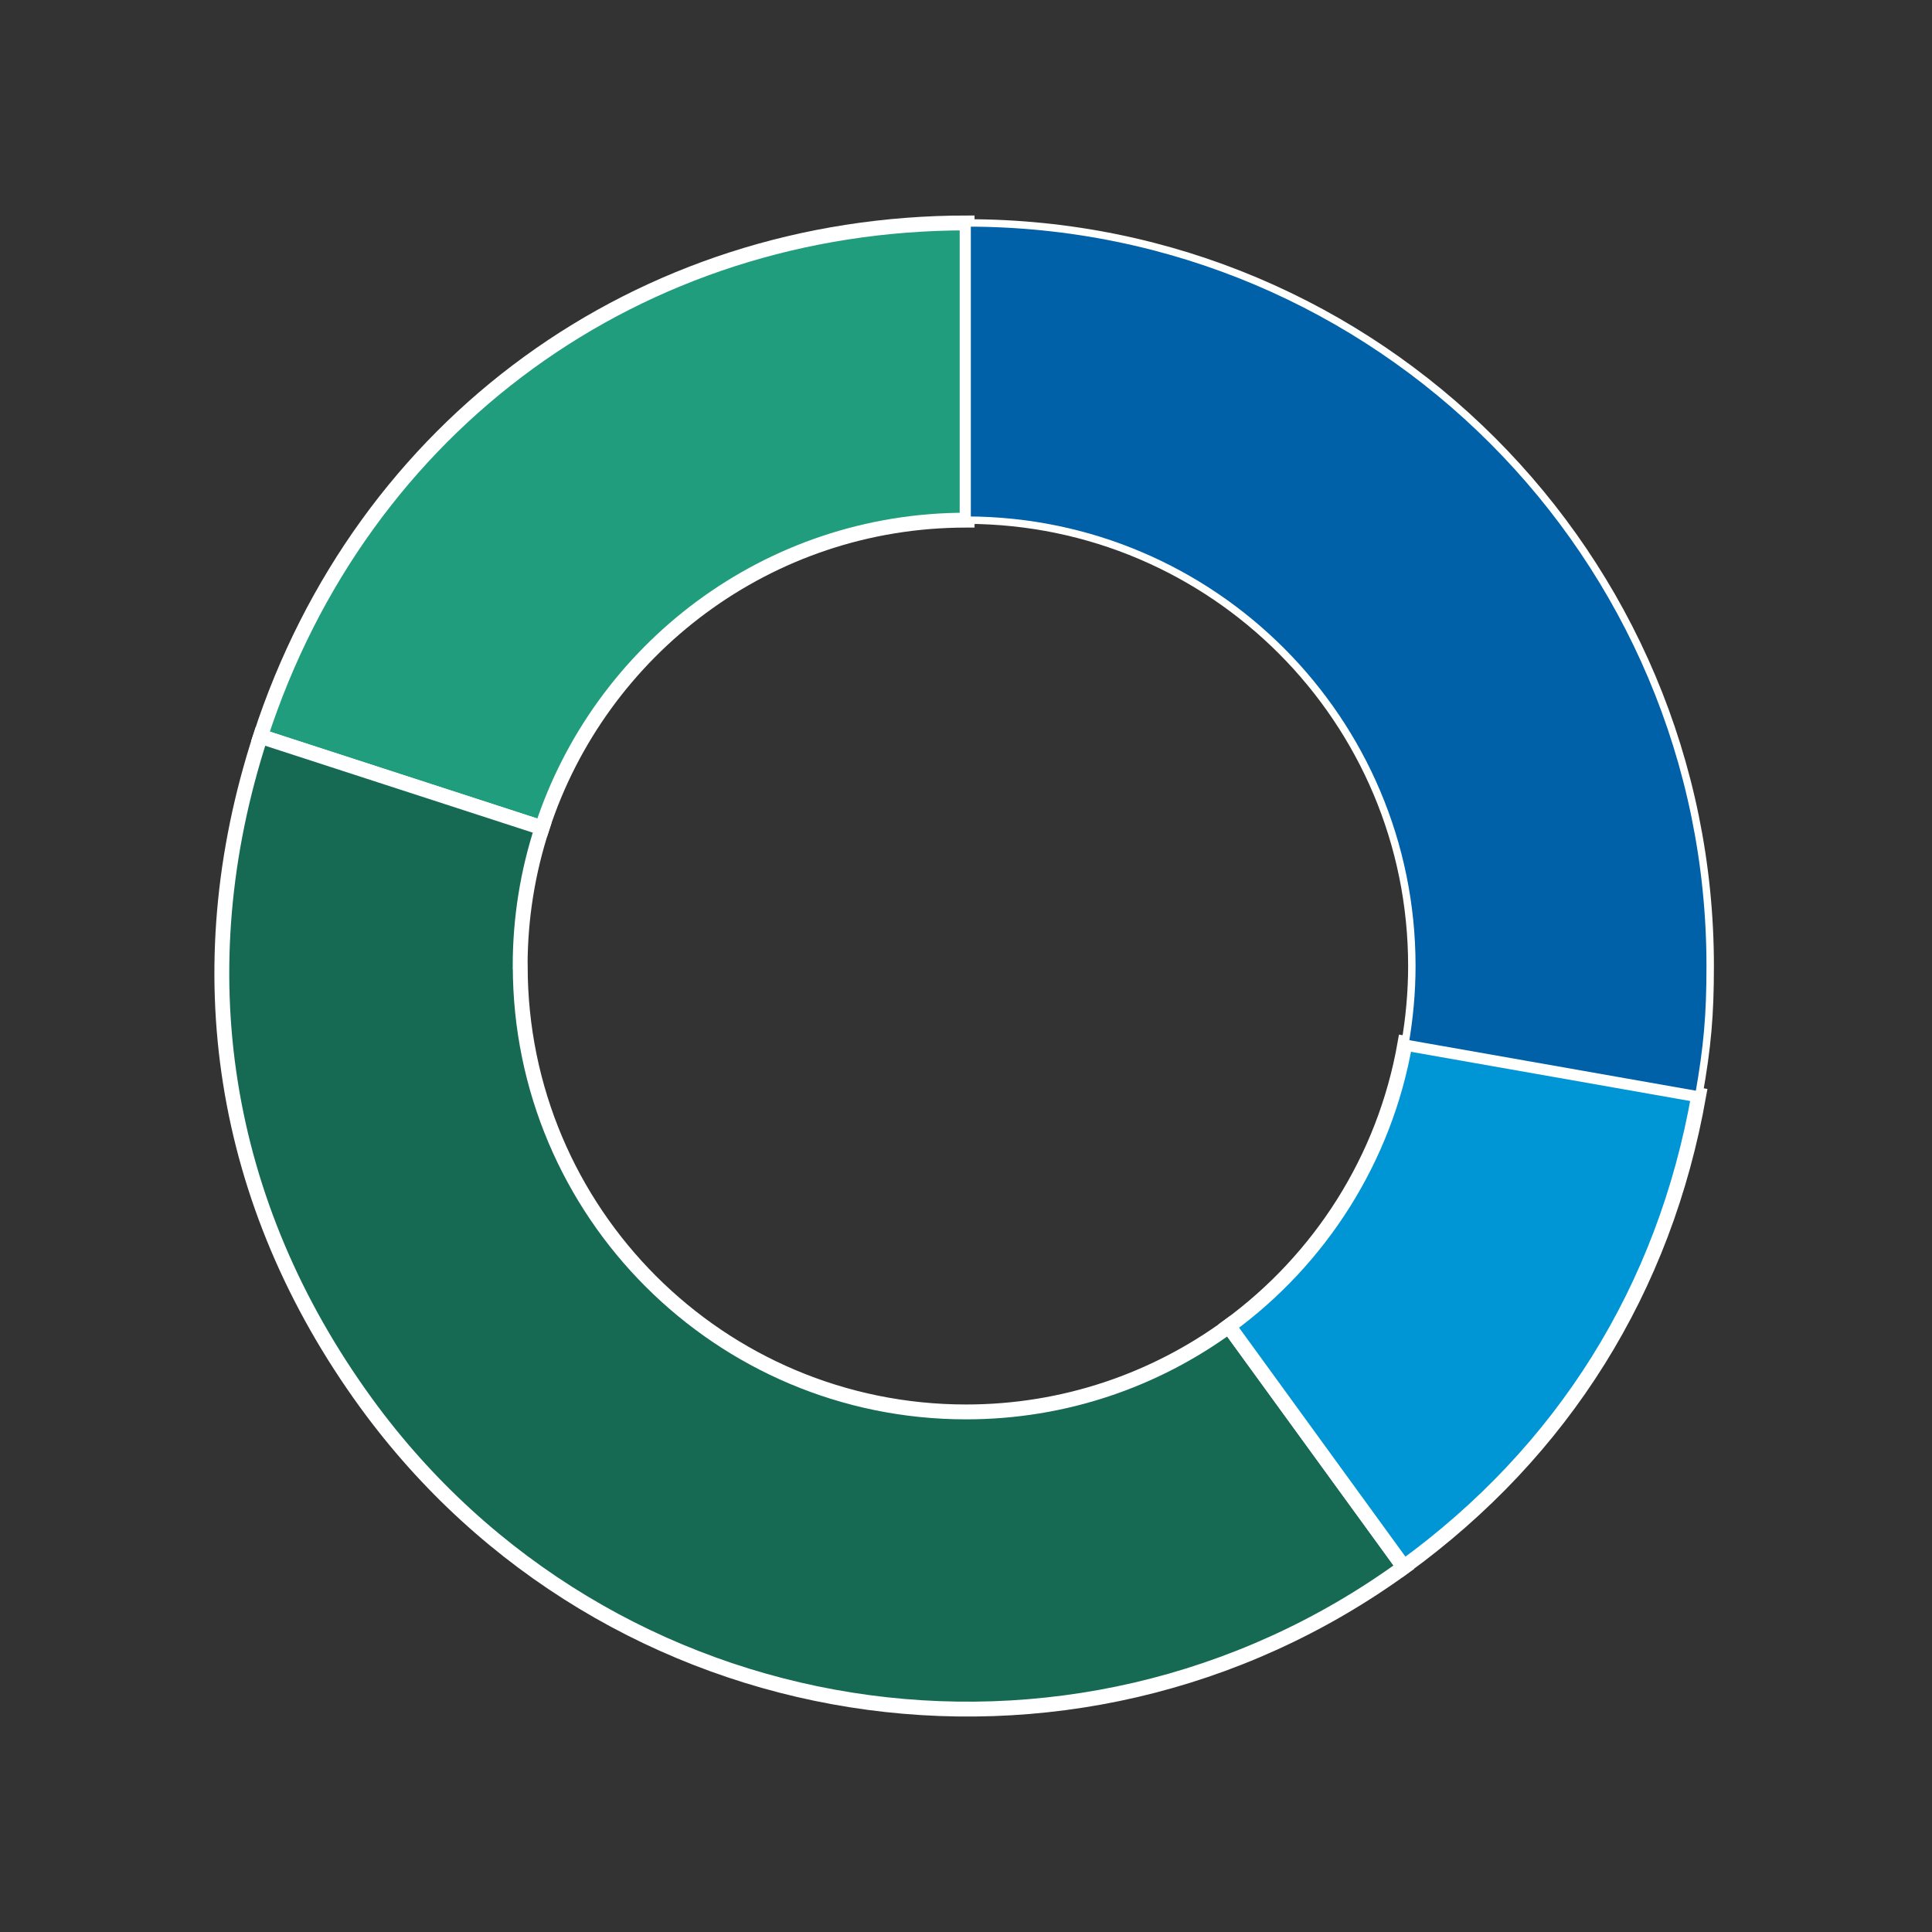 <?xml version="1.0" encoding="UTF-8"?>
<svg id="Layer_1" xmlns="http://www.w3.org/2000/svg" viewBox="0 0 260 260">
  <rect x="0" y="0" width="260" height="260" fill="#333333" stroke="none"/>
  <defs>
    <style>
      .cls-1 {
        fill: #0096d6;
      }

      .cls-1, .cls-2, .cls-3, .cls-4 {
        stroke-miterlimit: 10;
      }

      .cls-1, .cls-3, .cls-4 {
        stroke: #fff;
        stroke-width: 2px;
      }

      .cls-2 {
        fill: #0060a8;
        stroke: #fffffe;
      }

      .cls-3 {
        fill: #209d7d;
      }

      .cls-4 {
        fill: #166a54;
      }
    </style>
  </defs>
  <path class="cls-3" d="M130,70c.05,0,.1,0,.15,0V30c-44.18,0-81.45,27.08-95.1,69.1l37.9,12.31c7.83-24.03,30.4-41.41,57.05-41.41Z"/>
  <path class="cls-4" d="M70,130c0-6.49,1.04-12.73,2.95-18.59l-37.9-12.31c-10.24,31.51-5.27,62.87,14.2,89.68,32.46,44.68,95,54.58,139.68,22.12l-23.56-32.43c-9.92,7.25-22.14,11.54-35.36,11.54-33.14,0-60-26.86-60-60Z"/>
  <path class="cls-1" d="M165.36,178.46l23.56,32.43c21.45-15.58,35.1-37.43,39.7-63.53l-39.54-6.97c-2.72,15.59-11.45,29.1-23.72,38.07Z"/>
  <path class="cls-2" d="M190,130c0,3.54-.33,7.01-.91,10.39l39.54,6.97c1.15-6.53,1.52-10.74,1.52-17.36,0-55.23-44.77-100-100-100v40c33.07.08,59.85,26.91,59.85,60Z"/>
</svg>